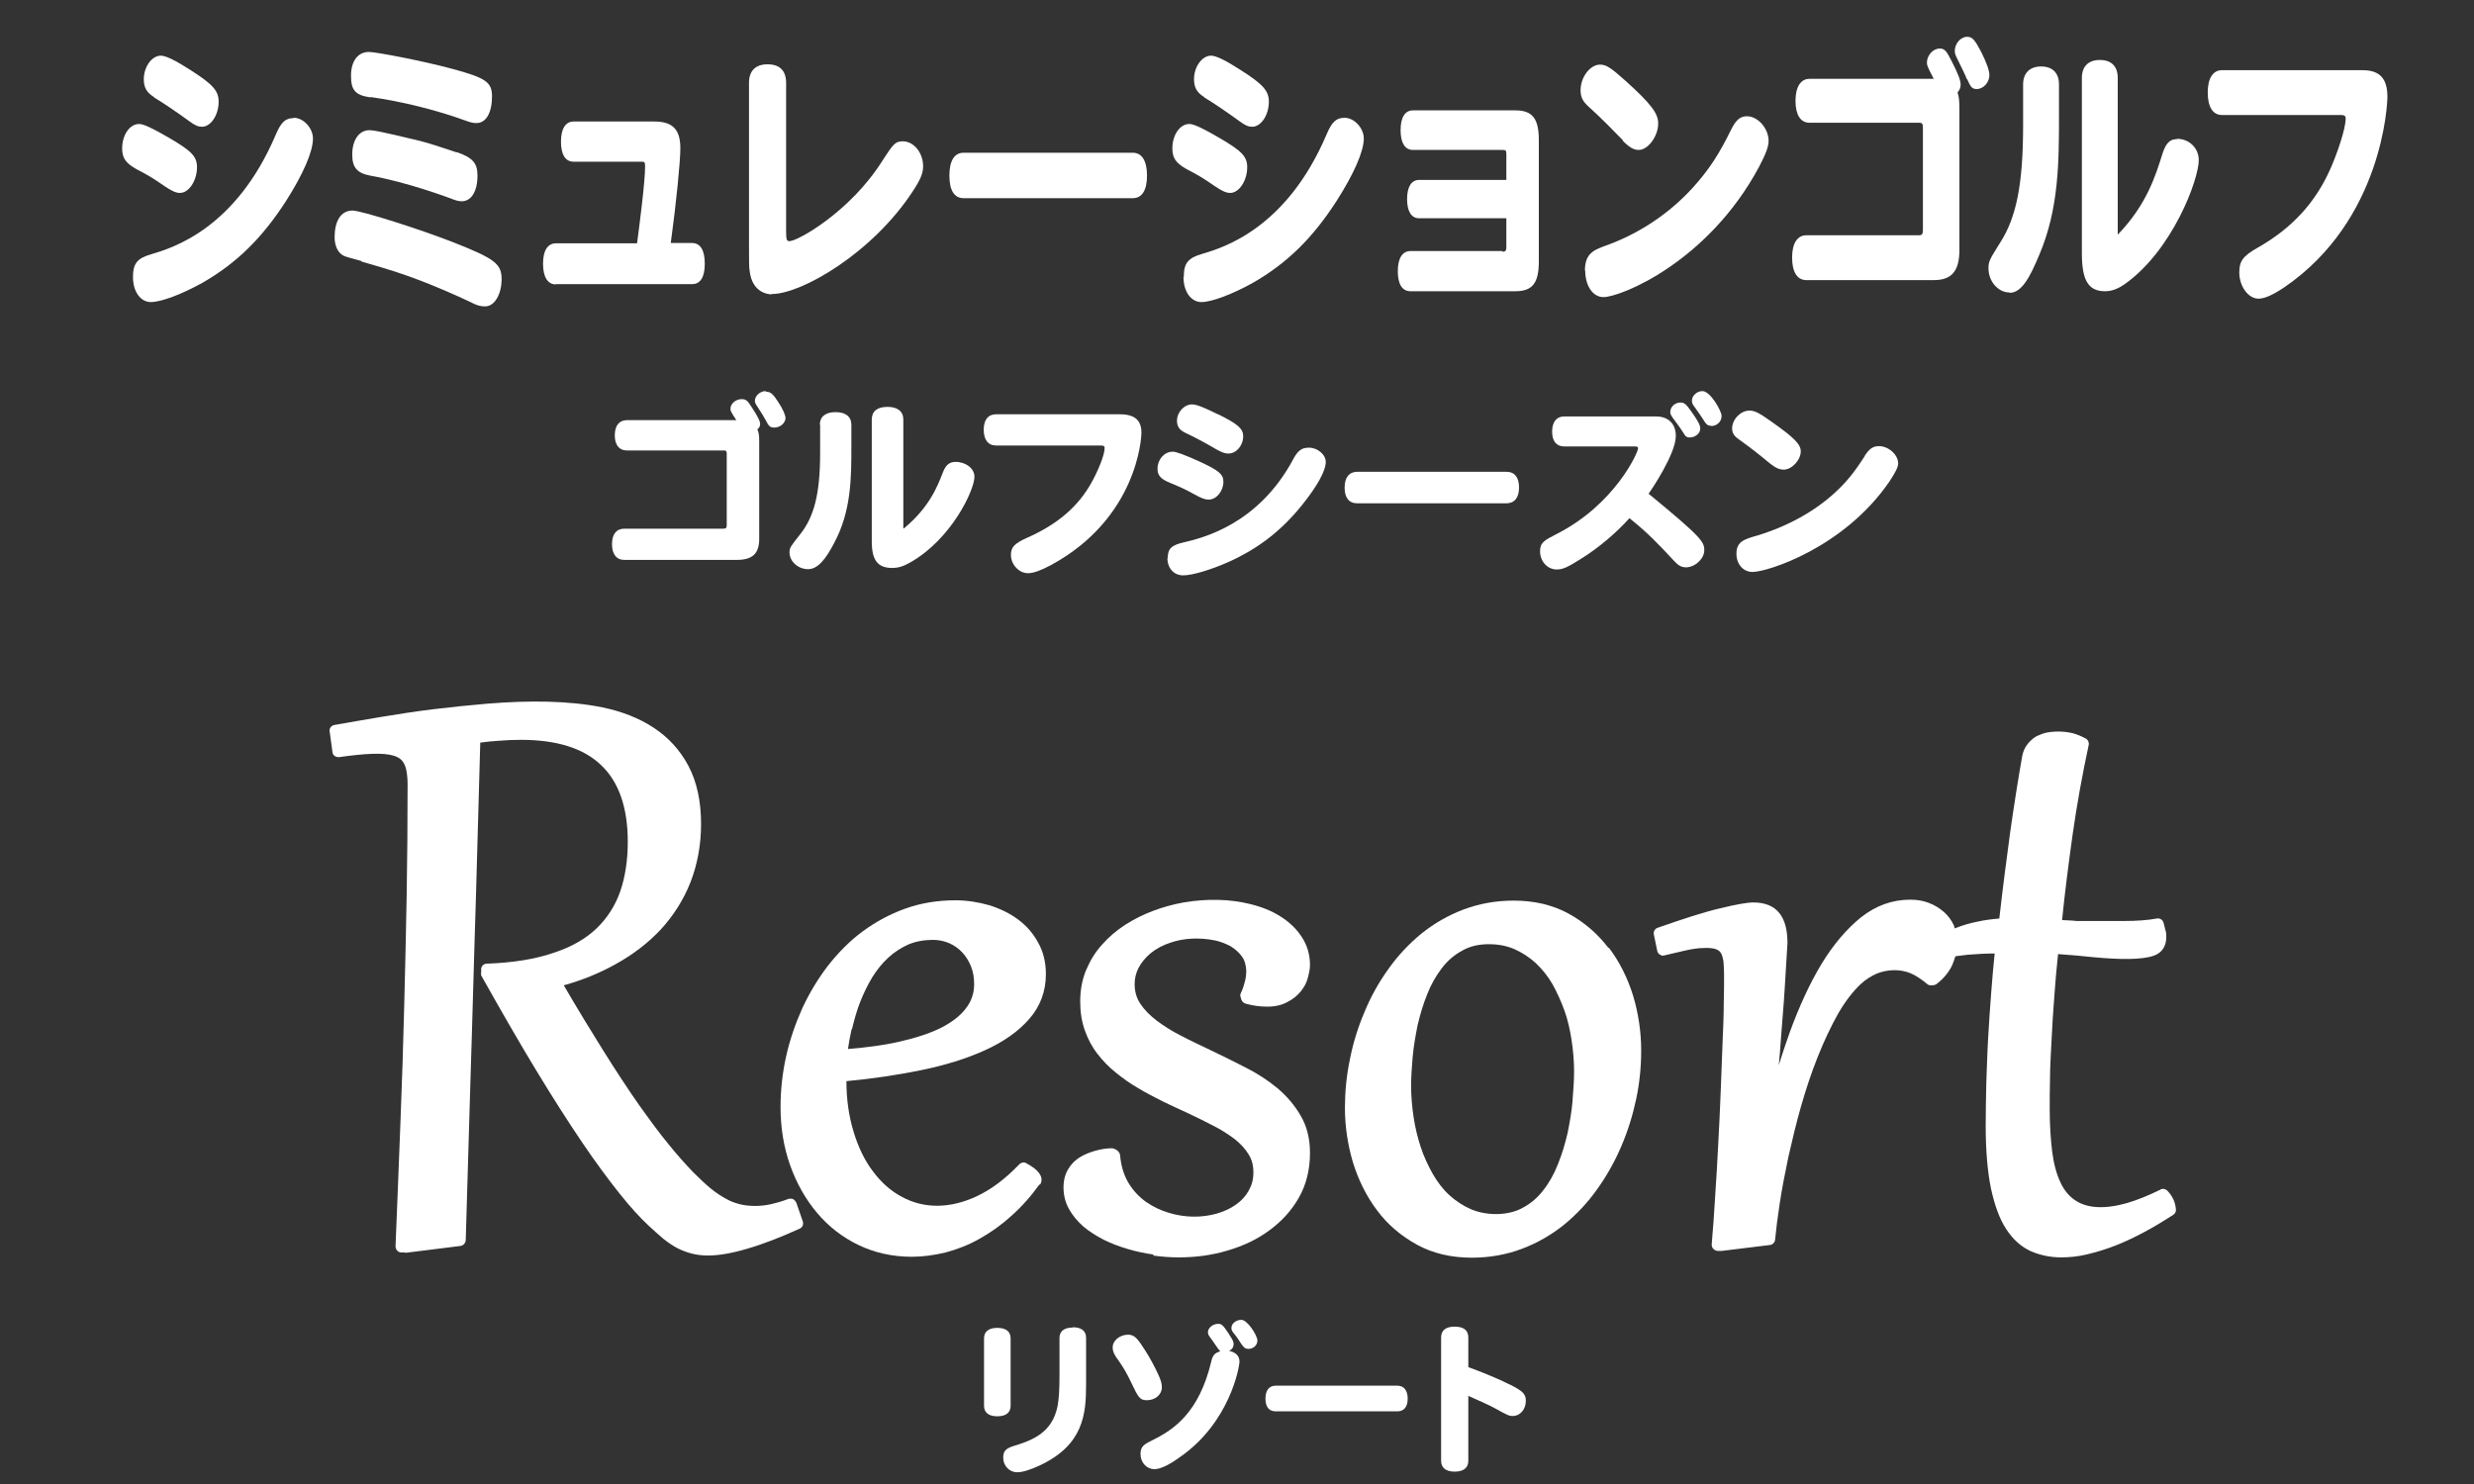 <?xml version="1.0" encoding="UTF-8"?>
<svg id="_イヤー_1" data-name="レイヤー 1" xmlns="http://www.w3.org/2000/svg" viewBox="0 0 80 48">
  <rect x="0" y="0" width="80" height="48" fill="#333333" stroke="none"/>
  <path d="M4.98,3.15c.3,.18,.7,.45,1.14,.77,.19,.14,.29,.18,.41,.18,.29,0,.54-.38,.54-.81,0-.35-.18-.56-.92-1.03-.48-.31-.79-.46-.95-.46-.29,0-.55,.36-.55,.76,0,.27,.09,.43,.33,.58Z" fill="#fff"/>
  <path d="M9.5,3.82c-.27,0-.41,.13-.58,.53-1.3,3.06-3.35,3.67-4.02,3.87-.46,.13-.6,.3-.6,.74,0,.47,.24,.81,.58,.81s1.01-.26,1.66-.62c1.1-.63,1.93-1.44,2.71-2.65,.56-.88,.87-1.6,.87-2.02,0-.34-.31-.67-.62-.67Z" fill="#fff"/>
  <path d="M5.32,6.02c.25,.17,.38,.22,.5,.22,.29,0,.55-.4,.55-.83,0-.34-.16-.52-.9-.95-.53-.31-.83-.45-.97-.45-.31,0-.55,.36-.55,.79,0,.31,.11,.47,.46,.67,.33,.17,.54,.29,.91,.55Z" fill="#fff"/>
  <path d="M11.99,3.14c1,.14,2.13,.42,3.06,.76,.19,.07,.26,.08,.36,.08,.31,0,.5-.34,.5-.86,0-.46-.19-.6-1.31-.9-.97-.26-2.45-.54-2.67-.54-.36,0-.58,.3-.58,.77s.14,.63,.63,.7Z" fill="#fff"/>
  <path d="M14.77,4.93c-.55-.18-.88-.3-1.34-.41-.04,0-1.23-.31-1.48-.31-.34,0-.56,.32-.56,.79,0,.42,.16,.6,.58,.68,1.23,.22,2.49,.7,2.58,.73,.2,.08,.28,.1,.38,.1,.31,0,.51-.32,.51-.83,0-.41-.16-.58-.67-.76Z" fill="#fff"/>
  <path d="M11.69,8.46c.91,.26,1.31,.39,1.89,.61,.55,.21,1.19,.49,1.61,.69,.25,.13,.35,.15,.5,.15,.3,0,.53-.39,.53-.88s-.21-.66-1.53-1.18c-1.09-.43-3.01-1.04-3.29-1.04-.39,0-.58,.36-.58,.86,0,.29,.11,.51,.29,.6,.08,.04,.17,.06,.57,.17Z" fill="#fff"/>
  <path d="M17.96,9.19h4.42c.27,0,.41-.23,.41-.66s-.14-.67-.41-.67h-.69c.18-1.31,.31-2.65,.31-3.06,0-.62-.25-.87-.85-.87h-2.6c-.26,0-.41,.23-.41,.65s.14,.65,.41,.65h2.18c.1,0,.13,0,.13,.15,0,.5-.18,1.89-.26,2.49h-2.62c-.27,0-.42,.23-.42,.66s.15,.67,.42,.67Z" fill="#fff"/>
  <path d="M24.96,9.51c.96,0,3.26-1.33,4.56-3.33,.25-.38,.33-.58,.33-.8,0-.44-.3-.81-.66-.81-.26,0-.33,.13-.67,.65-1.04,1.64-2.73,2.58-2.99,2.58-.09,0-.11-.04-.11-.33V2.68c0-.4-.21-.6-.6-.6s-.6,.21-.6,.6v5.35c0,.39,0,.62,.02,.73,.08,.71,.6,.76,.7,.76Z" fill="#fff"/>
  <path d="M31.16,6.41h5.47c.3,0,.46-.26,.46-.73s-.16-.74-.46-.74h-5.47c-.3,0-.46,.26-.46,.74s.16,.73,.46,.73Z" fill="#fff"/>
  <path d="M38.27,8.96c0,.47,.24,.81,.58,.81s1.01-.26,1.66-.62c1.1-.63,1.93-1.44,2.71-2.65,.56-.88,.88-1.6,.88-2.02,0-.34-.31-.67-.62-.67-.27,0-.41,.13-.58,.53-1.3,3.06-3.35,3.67-4.02,3.87-.46,.13-.6,.3-.6,.74Z" fill="#fff"/>
  <path d="M38.94,3.15c.3,.18,.7,.45,1.14,.77,.19,.14,.29,.18,.41,.18,.29,0,.54-.38,.54-.81,0-.35-.18-.56-.92-1.03-.48-.31-.79-.46-.95-.46-.29,0-.55,.36-.55,.76,0,.27,.09,.43,.33,.58Z" fill="#fff"/>
  <path d="M38.37,5.47c.33,.17,.54,.29,.91,.55,.25,.17,.38,.22,.5,.22,.29,0,.55-.4,.55-.83,0-.34-.16-.52-.9-.95-.53-.31-.83-.45-.97-.45-.31,0-.55,.36-.55,.79,0,.31,.11,.47,.46,.67Z" fill="#fff"/>
  <path d="M48.58,8.12h-2.97c-.26,0-.41,.23-.41,.65s.14,.65,.41,.65h3.39c.55,0,.76-.26,.76-.96v-3.93c0-.7-.21-.96-.76-.96h-3.31c-.26,0-.4,.23-.4,.64s.14,.64,.4,.64h2.91c.09,0,.11,.02,.11,.14v.83h-2.82c-.25,0-.39,.22-.39,.62s.14,.62,.39,.62h2.82v.91c0,.14-.02,.17-.13,.17Z" fill="#fff"/>
  <path d="M52.47,4.55c.22,.22,.36,.3,.52,.3,.3,0,.63-.44,.63-.86,0-.32-.23-.63-1.05-1.37-.48-.43-.63-.53-.83-.53-.32,0-.63,.4-.63,.83,0,.22,.07,.36,.26,.53,.43,.39,.77,.74,1.12,1.1Z" fill="#fff"/>
  <path d="M51.26,8.75c0,.5,.25,.86,.59,.86,.55,0,3.37-1.12,5.03-4.21,.22-.42,.31-.66,.31-.84,0-.41-.35-.8-.7-.8-.22,0-.36,.12-.52,.45-.38,.77-.67,1.21-1.09,1.7-.75,.88-1.74,1.58-2.86,2-.48,.17-.77,.27-.77,.85Z" fill="#fff"/>
  <path d="M62.05,7.61h-3.64c-.29,0-.46,.26-.46,.72s.16,.73,.46,.73h4.12c.58,0,.83-.29,.83-.98V3.58c0-.33-.01-.43-.06-.59,.06-.07,.1-.15,.1-.25,0-.14-.08-.35-.29-.76-.17-.34-.23-.41-.39-.41-.21,0-.41,.22-.41,.45,0,.09,0,.11,.22,.53h-4.02c-.28,0-.45,.26-.45,.71s.16,.71,.45,.71h3.56c.08,0,.11,.04,.11,.14v3.33c0,.13-.03,.17-.13,.17Z" fill="#fff"/>
  <path d="M63.61,2.56c.11,.25,.16,.32,.31,.32,.22,0,.41-.22,.41-.45,0-.14-.09-.4-.26-.74-.21-.4-.29-.5-.46-.5-.21,0-.4,.22-.4,.46,0,.07,.02,.13,.08,.25,.14,.29,.26,.52,.31,.66Z" fill="#fff"/>
  <path d="M70.39,4.5c-.23,0-.36,.14-.47,.49-.21,.67-.5,1.63-1.44,2.6V2.52c0-.38-.21-.58-.58-.58s-.58,.21-.58,.58v5.67c0,.88,.21,1.23,.75,1.23,.21,0,.41-.07,.65-.24,1.54-1.1,2.38-3.38,2.38-4,0-.39-.31-.69-.7-.69Z" fill="#fff"/>
  <path d="M64.99,9.47c.38,0,.65-.5,.95-1.22,.64-1.5,.64-3.03,.64-4.54v-.98c0-.37-.21-.58-.58-.58s-.58,.22-.58,.58v1.32c0,1.88-.21,2.98-.75,3.81-.33,.53-.37,.59-.37,.82,0,.42,.31,.78,.68,.78Z" fill="#fff"/>
  <path d="M76.4,2.27h-4.55c-.29,0-.46,.26-.46,.72s.16,.73,.46,.73h3.85c.11,0,.15,.03,.15,.11,0,.35-.28,1.14-.48,1.6-.49,1.12-1.25,1.95-2.38,2.59-.46,.26-.58,.43-.58,.79,0,.45,.29,.85,.62,.85,.21,0,.48-.13,.84-.37,3.17-2.17,3.33-5.92,3.33-6.16,0-.59-.25-.86-.8-.86Z" fill="#fff"/>
  <path d="M24.76,12.65c-.18,0-.35,.15-.35,.32,0,.05,.02,.09,.08,.18,.13,.2,.23,.36,.28,.46,.09,.18,.14,.22,.27,.22,.19,0,.36-.15,.36-.31,0-.09-.08-.28-.23-.51-.18-.28-.26-.34-.4-.34Z" fill="#fff"/>
  <path d="M20.27,13.59c-.25,0-.39,.18-.39,.49s.14,.49,.39,.49h3.13c.08,0,.1,.02,.1,.1v2.31c0,.09-.02,.12-.11,.12h-3.2c-.26,0-.4,.18-.4,.5s.14,.51,.4,.51h3.63c.51,0,.73-.2,.73-.68v-3.13c0-.23-.01-.3-.06-.41,.06-.05,.09-.11,.09-.17,0-.1-.07-.24-.26-.53-.15-.24-.2-.28-.34-.28-.19,0-.36,.15-.36,.31,0,.06,0,.08,.19,.37h-3.54Z" fill="#fff"/>
  <path d="M29.21,17.09v-3.52c0-.26-.18-.41-.51-.41s-.51,.14-.51,.41v3.94c0,.61,.19,.86,.66,.86,.19,0,.36-.05,.57-.17,1.35-.76,2.09-2.35,2.09-2.78,0-.27-.28-.48-.61-.48-.2,0-.32,.1-.41,.34-.18,.46-.44,1.13-1.26,1.81Z" fill="#fff"/>
  <path d="M26.52,13.73v.92c0,1.31-.19,2.07-.66,2.65-.29,.37-.33,.41-.33,.57,0,.29,.28,.54,.6,.54s.58-.34,.84-.84c.56-1.04,.56-2.11,.56-3.15v-.68c0-.26-.18-.41-.51-.41s-.51,.15-.51,.41Z" fill="#fff"/>
  <path d="M33.2,17.4c-.4,.18-.51,.3-.51,.55,0,.31,.26,.59,.55,.59,.18,0,.42-.09,.74-.26,2.79-1.51,2.93-4.11,2.93-4.28,0-.41-.22-.6-.7-.6h-4c-.26,0-.4,.18-.4,.5s.14,.51,.4,.51h3.38c.1,0,.13,.02,.13,.08,0,.24-.24,.79-.42,1.11-.43,.78-1.1,1.36-2.1,1.8Z" fill="#fff"/>
  <path d="M37.84,15.62c.29,.12,.48,.2,.8,.38,.22,.12,.33,.16,.44,.16,.26,0,.48-.28,.48-.58,0-.24-.14-.36-.79-.66-.47-.21-.73-.31-.85-.31-.27,0-.49,.25-.49,.55,0,.21,.09,.33,.41,.46Z" fill="#fff"/>
  <path d="M37.75,18.05c0,.33,.21,.56,.51,.56s.89-.18,1.46-.43c.97-.44,1.7-1,2.38-1.84,.49-.61,.77-1.11,.77-1.4,0-.24-.27-.46-.54-.46-.24,0-.36,.09-.51,.37-1.14,2.13-2.95,2.55-3.53,2.69-.41,.09-.53,.21-.53,.51Z" fill="#fff"/>
  <path d="M39.38,13.4c-.42-.21-.69-.32-.83-.32-.26,0-.49,.25-.49,.53,0,.19,.08,.3,.29,.4,.26,.12,.62,.31,1.01,.54,.17,.09,.26,.12,.36,.12,.26,0,.48-.26,.48-.56,0-.24-.16-.39-.81-.71Z" fill="#fff"/>
  <path d="M43.89,15.26c-.26,0-.41,.18-.41,.51s.14,.51,.41,.51h4.82c.26,0,.41-.18,.41-.51s-.14-.51-.41-.51h-4.82Z" fill="#fff"/>
  <path d="M54.52,18.35c.29,0,.59-.28,.59-.55s-.07-.41-1.8-1.83c.08-.11,.88-1.29,.88-1.87,0-.39-.24-.63-.64-.63h-2.97c-.25,0-.39,.18-.39,.49s.14,.48,.39,.48h2.3c.06,0,.09,.02,.09,.06,0,.14-.76,1.82-2.63,2.77-.41,.21-.54,.28-.54,.56,0,.33,.24,.59,.54,.59,.19,0,.35-.07,.79-.35,.55-.34,1.13-.83,1.56-1.31,.61,.49,.93,.83,1.45,1.39,.14,.15,.24,.2,.38,.2Z" fill="#fff"/>
  <path d="M54.34,13.02c-.18,0-.33,.14-.33,.31,0,.06,.03,.11,.07,.17,.19,.26,.22,.29,.38,.54,.04,.08,.1,.11,.17,.11,.19,0,.35-.13,.35-.29,0-.11-.08-.26-.31-.58-.15-.21-.21-.26-.33-.26Z" fill="#fff"/>
  <path d="M55.33,13.78c.19,0,.34-.14,.34-.33,0-.15-.36-.8-.62-.8-.18,0-.34,.15-.34,.31,0,.06,.02,.12,.07,.18,.17,.24,.24,.34,.29,.42,.1,.17,.15,.21,.26,.21Z" fill="#fff"/>
  <path d="M56.01,13.85c0,.16,.06,.25,.23,.37,.38,.27,.68,.51,.98,.76,.19,.15,.31,.21,.46,.21,.26,0,.55-.31,.55-.59,0-.23-.21-.44-.93-.95-.42-.3-.56-.37-.73-.37-.28,0-.56,.28-.56,.58Z" fill="#fff"/>
  <path d="M60.3,14.75c-.34,.53-.59,.84-.96,1.18-.66,.61-1.53,1.09-2.51,1.39-.42,.12-.68,.19-.68,.59,0,.34,.22,.59,.52,.59,.48,0,2.96-.78,4.43-2.93,.19-.29,.28-.46,.28-.58,0-.28-.31-.56-.62-.56-.19,0-.31,.08-.46,.31Z" fill="#fff"/>
  <path d="M25.64,38.78s-.1-.02-.15,0c-.2,.08-.39,.13-.56,.17-.31,.07-.69,.08-1.01,0-.15-.04-.3-.09-.45-.18-.15-.08-.32-.19-.49-.33-.17-.14-.36-.32-.56-.52-.25-.26-.53-.57-.81-.92-.29-.35-.61-.79-.96-1.28-.35-.5-.73-1.08-1.15-1.75-.38-.61-.81-1.31-1.27-2.1,.61-.17,1.17-.4,1.67-.68,.58-.32,1.07-.7,1.48-1.14,.41-.45,.73-.96,.95-1.52,.22-.57,.34-1.2,.34-1.88,0-.74-.14-1.37-.41-1.88-.27-.51-.65-.92-1.12-1.23-.47-.31-1.03-.53-1.66-.66-1.09-.22-2.36-.23-3.72-.12-.58,.05-1.17,.11-1.75,.18-.58,.07-1.14,.16-1.69,.25-.55,.09-1.05,.18-1.51,.26-.1,.02-.17,.11-.15,.21l.09,.66c0,.05,.03,.1,.07,.13,.04,.03,.09,.04,.14,.04,.84-.12,1.43-.15,1.76-.05,.12,.03,.21,.09,.27,.15,.06,.07,.11,.16,.14,.28,.03,.13,.05,.3,.05,.49,0,1.22-.01,2.44-.03,3.62-.02,1.18-.05,2.37-.08,3.58-.03,1.2-.07,2.44-.12,3.71-.05,1.27-.1,2.62-.16,4.04,0,.1,.07,.19,.17,.2h.13s.03,.02,.04,.01l1.76-.22c.09-.01,.16-.09,.17-.18l.1-3.4c.03-1.14,.07-2.24,.1-3.32,.03-1.08,.06-2.11,.09-3.09,.03-.99,.06-1.9,.08-2.72l.1-3.57c.22-.03,.42-.05,.6-.06,.23-.02,.47-.03,.72-.03,1.15,0,2.02,.27,2.59,.82,.57,.54,.86,1.37,.86,2.48,0,.58-.08,1.12-.24,1.59-.16,.46-.41,.86-.76,1.2-.35,.34-.82,.61-1.4,.8-.58,.2-1.31,.32-2.16,.35-.09,0-.17,.07-.18,.16v.1s-.01,.08,0,.12c.65,1.16,1.25,2.2,1.79,3.09,.54,.89,1.04,1.67,1.48,2.32,.44,.65,.85,1.2,1.2,1.64,.35,.44,.67,.79,.94,1.04,.17,.16,.33,.3,.47,.42,.15,.12,.31,.23,.46,.31,.16,.08,.32,.14,.48,.18,.16,.04,.34,.06,.51,.06,.34,0,.77-.07,1.27-.22,.49-.14,1.06-.36,1.7-.65,.09-.04,.13-.14,.1-.23l-.21-.61s-.05-.09-.1-.11Z" fill="#fff"/>
  <path d="M33.62,38.33c.04-.05,.06-.11,.06-.17,0-.08-.03-.15-.09-.23-.04-.05-.08-.09-.13-.13-.05-.04-.1-.07-.16-.11-.05-.03-.09-.05-.12-.07-.07-.04-.16-.02-.22,.04-.46,.48-.92,.82-1.37,1.03-.87,.41-1.72,.41-2.43,.02-.36-.19-.67-.47-.93-.82-.27-.35-.48-.79-.63-1.29-.15-.49-.23-1.04-.23-1.63,.85-.08,1.65-.2,2.39-.35,.79-.16,1.5-.38,2.09-.65,.6-.27,1.08-.61,1.43-1.01,.36-.41,.54-.9,.54-1.45,0-.38-.08-.72-.25-1.02-.16-.3-.38-.55-.65-.75-.27-.2-.58-.35-.93-.46-.35-.1-.72-.16-1.1-.16-.57,0-1.12,.09-1.62,.27-.5,.18-.96,.43-1.38,.74-.42,.31-.79,.69-1.12,1.11-.32,.42-.6,.88-.83,1.38-.22,.49-.4,1.01-.52,1.55-.12,.54-.18,1.09-.18,1.63,0,.67,.1,1.3,.31,1.89,.21,.59,.5,1.1,.87,1.54,.37,.44,.82,.79,1.34,1.04,.52,.25,1.1,.38,1.72,.38,.36,0,.73-.05,1.1-.14,.37-.1,.74-.24,1.09-.44,.36-.2,.7-.44,1.03-.74,.33-.29,.64-.64,.92-1.03Zm-6.07-5.04c.07-.29,.15-.59,.26-.87,.11-.28,.24-.55,.39-.8,.15-.24,.32-.46,.52-.64,.19-.18,.41-.32,.65-.43,.24-.1,.51-.15,.8-.15,.19,0,.37,.04,.53,.11,.16,.07,.31,.18,.42,.3,.12,.13,.21,.28,.28,.45,.07,.18,.1,.37,.1,.57,0,.3-.09,.56-.27,.79-.18,.24-.46,.45-.81,.63-.37,.18-.83,.33-1.37,.45-.48,.11-1.03,.18-1.63,.23,.03-.21,.07-.43,.12-.65Z" fill="#fff"/>
  <path d="M37.28,40.61c.29,.04,.57,.06,.84,.06,.54,0,1.07-.07,1.57-.22,.51-.15,.96-.36,1.35-.65,.4-.29,.72-.64,.96-1.06,.24-.42,.36-.91,.36-1.45,0-.46-.1-.86-.3-1.2-.19-.33-.44-.63-.75-.89-.3-.25-.65-.48-1.03-.67-.37-.19-.75-.38-1.13-.56-.33-.16-.66-.31-.96-.47-.3-.15-.56-.32-.79-.49-.22-.17-.4-.35-.53-.55-.12-.18-.18-.39-.18-.63,0-.18,.04-.36,.13-.53,.09-.17,.22-.33,.39-.47,.17-.14,.39-.26,.64-.34,.4-.14,.91-.18,1.45-.07,.18,.04,.35,.11,.5,.19,.14,.09,.27,.2,.36,.33,.09,.12,.13,.28,.14,.46,0,.1-.01,.21-.04,.33-.03,.12-.07,.26-.14,.4-.02,.04-.02,.09,0,.13l.02,.07c.02,.06,.07,.11,.13,.13,.24,.07,.48,.1,.71,.1h0c.25,0,.47-.05,.65-.15,.18-.09,.32-.21,.43-.34,.11-.14,.19-.28,.23-.44,.04-.15,.07-.29,.07-.42,0-.33-.09-.64-.27-.91-.17-.26-.4-.48-.69-.66-.28-.18-.61-.31-.98-.4-.65-.16-1.38-.18-2.15-.05-.33,.06-.66,.15-.98,.27-.32,.12-.62,.27-.9,.45-.28,.18-.54,.4-.75,.64-.22,.24-.39,.52-.52,.83-.13,.31-.19,.65-.19,1.02,0,.34,.05,.65,.15,.93,.1,.28,.23,.53,.41,.76,.17,.22,.37,.43,.6,.61,.22,.18,.46,.35,.72,.5,.25,.15,.52,.29,.78,.42,.26,.13,.53,.25,.79,.37,.3,.14,.58,.28,.85,.42,.26,.13,.49,.28,.69,.43,.19,.15,.34,.31,.45,.49,.11,.17,.16,.36,.16,.59s-.05,.41-.15,.59c-.1,.18-.24,.33-.41,.45-.18,.13-.38,.22-.61,.29-.49,.14-1.03,.14-1.56-.02-.27-.08-.52-.2-.75-.36-.22-.16-.41-.36-.56-.61-.15-.25-.24-.55-.27-.89,0-.05-.03-.09-.06-.13l-.06-.05s-.08-.04-.13-.05c-.19,0-.37,.03-.55,.08-.18,.05-.35,.12-.5,.21-.16,.1-.29,.23-.38,.39-.1,.16-.15,.36-.15,.59,0,.25,.06,.49,.18,.7,.11,.2,.27,.39,.46,.56,.19,.16,.41,.3,.66,.43,.24,.12,.51,.22,.78,.3,.27,.08,.55,.14,.84,.18Z" fill="#fff"/>
  <path d="M52.01,30.66c-.35-.46-.78-.83-1.29-1.11-.51-.28-1.11-.42-1.77-.42-.58,0-1.13,.1-1.63,.29-.5,.19-.95,.45-1.36,.78-.4,.33-.76,.71-1.07,1.15-.31,.43-.57,.9-.77,1.39-.21,.49-.37,1.01-.47,1.53-.11,.52-.16,1.05-.16,1.56,0,.6,.09,1.2,.26,1.77,.18,.58,.44,1.1,.78,1.55,.34,.46,.78,.83,1.29,1.11,.51,.28,1.11,.42,1.77,.42,.58,0,1.13-.1,1.63-.29,.5-.19,.95-.45,1.36-.78,.4-.33,.76-.71,1.07-1.15,.31-.43,.57-.9,.78-1.39,.21-.49,.37-1.01,.48-1.53,.11-.52,.16-1.05,.16-1.56,0-.6-.09-1.2-.26-1.77-.18-.58-.44-1.1-.78-1.55Zm-1.16,4.96c-.03,.34-.09,.68-.16,1.03-.08,.34-.18,.68-.31,1-.12,.31-.28,.6-.47,.84-.18,.24-.4,.43-.66,.57-.47,.27-1.18,.27-1.69,.05-.25-.11-.48-.26-.69-.45-.21-.19-.39-.43-.54-.69-.15-.27-.29-.56-.39-.87-.1-.31-.18-.63-.23-.97-.05-.34-.08-.67-.08-1,0-.28,.02-.6,.05-.94,.03-.34,.09-.68,.16-1.03,.08-.34,.18-.68,.31-1,.12-.31,.28-.59,.47-.84,.18-.24,.4-.43,.66-.57,.24-.14,.53-.21,.86-.21,.3,0,.58,.05,.83,.16,.25,.11,.48,.26,.69,.45,.2,.19,.39,.42,.54,.68,.15,.27,.28,.56,.39,.86,.11,.31,.18,.63,.23,.96,.05,.33,.08,.67,.08,1,0,.28-.02,.6-.05,.94Z" fill="#fff"/>
  <path d="M69.88,38.47c-.41,.2-.78,.35-1.09,.44-.73,.21-1.29,.17-1.66-.07-.21-.13-.38-.33-.5-.59-.13-.27-.22-.61-.27-1-.05-.4-.08-.87-.08-1.39,0-.28,0-.61,.01-.99,0-.38,.03-.79,.05-1.23,.02-.44,.05-.92,.09-1.42,.03-.44,.07-.9,.12-1.36,.41,.03,.79,.06,1.14,.1,.85,.08,1.57,.09,1.96-.05,.26-.09,.4-.31,.4-.6,0-.07,0-.15-.03-.23-.02-.07-.04-.15-.06-.24-.03-.09-.12-.15-.22-.13-.27,.05-.63,.08-1.07,.08h-.39c-.15,0-.33,0-.52,0h-.61c-.15-.02-.31-.02-.47-.03,.09-.9,.21-1.83,.34-2.76,.14-.99,.32-1.97,.52-2.9,.02-.08-.02-.17-.09-.21-.13-.07-.27-.13-.41-.17-.24-.06-.53-.08-.83-.03-.12,.02-.24,.07-.35,.12-.11,.06-.21,.15-.29,.25-.09,.11-.15,.24-.18,.4-.13,.73-.26,1.56-.39,2.47-.12,.88-.24,1.81-.35,2.78-.25,.02-.48,.05-.7,.1-.26,.05-.49,.12-.69,.2-.02,0-.03,.02-.05,.02-.01-.03-.02-.07-.03-.1-.08-.17-.19-.32-.33-.44-.14-.12-.3-.22-.49-.29-.18-.07-.38-.1-.59-.1-.58,0-1.11,.19-1.59,.57-.46,.37-.89,.87-1.28,1.51-.38,.63-.72,1.37-1.03,2.22-.12,.34-.24,.69-.35,1.05,.03-.3,.05-.59,.07-.87,.03-.41,.06-.79,.09-1.15,.02-.36,.05-.67,.06-.94l.04-.66c.01-.17,.02-.28,.02-.32,0-.42-.08-.74-.25-.96-.18-.24-.47-.36-.85-.36-.2,0-.55,.06-1.08,.19-.52,.12-1.19,.34-2.02,.63-.09,.03-.14,.12-.12,.22l.11,.53c.01,.05,.04,.09,.09,.12,.04,.03,.1,.04,.15,.02,.18-.04,.33-.08,.47-.11,.13-.03,.25-.06,.36-.08,.1-.02,.2-.03,.28-.04,.08,0,.16-.01,.24-.01,.18,0,.28,.03,.33,.05,.06,.03,.11,.06,.14,.12,.04,.07,.06,.15,.08,.26,.01,.13,.02,.28,.02,.45,0,.22,0,.53-.01,.91,0,.39-.02,.82-.04,1.31-.02,.49-.04,1.01-.06,1.57-.02,.56-.05,1.13-.08,1.7-.03,.57-.06,1.13-.1,1.69-.03,.55-.07,1.06-.11,1.53,0,.05,.01,.1,.05,.14,.03,.04,.08,.06,.13,.07h.15l1.55-.19c.09-.01,.16-.08,.17-.17,.03-.32,.08-.72,.15-1.18,.07-.47,.17-.97,.28-1.5,.12-.53,.25-1.08,.41-1.64,.16-.56,.34-1.1,.54-1.6,.2-.5,.42-.97,.65-1.38,.23-.4,.48-.73,.75-.98,.15-.14,.33-.25,.51-.33,.35-.14,.76-.15,1.09-.01,.17,.07,.35,.19,.54,.35,.03,.03,.08,.04,.12,.04h.06s.08-.01,.12-.04c.23-.18,.4-.38,.51-.62,.04-.09,.07-.19,.1-.28,.13-.02,.27-.03,.41-.05,.27-.02,.56-.04,.86-.04-.04,.41-.08,.82-.11,1.24-.04,.49-.07,.98-.1,1.48-.03,.49-.04,.98-.06,1.45-.01,.48-.02,.95-.02,1.4,0,.81,.06,1.49,.17,2.03,.12,.55,.28,.99,.49,1.31,.22,.34,.49,.58,.8,.72,.3,.13,.63,.2,.99,.2,.27,0,.55-.03,.84-.1,.29-.07,.59-.16,.9-.28,.31-.12,.62-.27,.94-.44,.32-.17,.63-.36,.94-.56,.06-.04,.09-.11,.08-.18-.02-.24-.12-.44-.28-.6-.06-.06-.15-.07-.22-.04Z" fill="#fff"/>
  <path d="M32.68,45.47v-2.18c0-.22-.15-.34-.43-.34s-.43,.12-.43,.34v2.18c0,.22,.15,.34,.43,.34s.43-.12,.43-.34Z" fill="#fff"/>
  <path d="M34.68,42.94c-.27,0-.42,.12-.42,.34v1.23c0,.44-.02,.74-.06,.96-.17,.88-.83,1.12-1.42,1.3-.26,.08-.34,.17-.34,.38,0,.26,.2,.47,.45,.47,.18,0,.43-.08,.73-.22,1.41-.66,1.5-1.65,1.5-2.61v-1.52c0-.22-.15-.34-.43-.34Z" fill="#fff"/>
  <path d="M40.14,42.69c-.17,0-.32,.12-.32,.26,0,.07,.02,.11,.08,.18,.1,.12,.14,.19,.24,.34,.08,.12,.13,.16,.23,.16,.16,0,.29-.12,.29-.27,0-.16-.32-.67-.52-.67Z" fill="#fff"/>
  <path d="M39.72,43.71c.12-.06,.17-.13,.17-.24,0-.08-.03-.13-.17-.35-.18-.27-.22-.3-.33-.3-.17,0-.33,.13-.33,.27,0,.06,.02,.1,.08,.18,.06,.07,.26,.39,.32,.44-.18,.05-.25,.12-.3,.36-.39,1.6-1.18,2.16-1.87,2.5-.28,.14-.41,.2-.41,.46,0,.28,.2,.49,.45,.49,.18,0,.45-.12,.81-.38,1.63-1.12,1.94-2.93,1.94-3.1,0-.19-.13-.31-.36-.35Z" fill="#fff"/>
  <path d="M37.57,44.87c0-.13-.03-.22-.12-.42-.11-.24-.26-.52-.4-.74-.25-.39-.35-.54-.57-.54-.27,0-.5,.19-.5,.41,0,.13,.04,.23,.22,.47,.13,.19,.27,.43,.37,.65,.24,.5,.28,.59,.52,.59,.27,0,.48-.19,.48-.41Z" fill="#fff"/>
  <path d="M45.19,44.82h-3.94c-.21,0-.33,.15-.33,.42s.12,.41,.33,.41h3.94c.21,0,.33-.15,.33-.41s-.12-.42-.33-.42Z" fill="#fff"/>
  <path d="M48.81,44.78c-.53-.27-1.22-.52-1.33-.56v-.96c0-.23-.15-.35-.44-.35s-.44,.12-.44,.35v3.99c0,.23,.16,.35,.44,.35s.44-.12,.44-.35v-2.1c.32,.14,.68,.3,.86,.4,.41,.23,.46,.25,.58,.25,.23,0,.42-.21,.42-.49,0-.22-.09-.31-.52-.53Z" fill="#fff"/>
</svg>